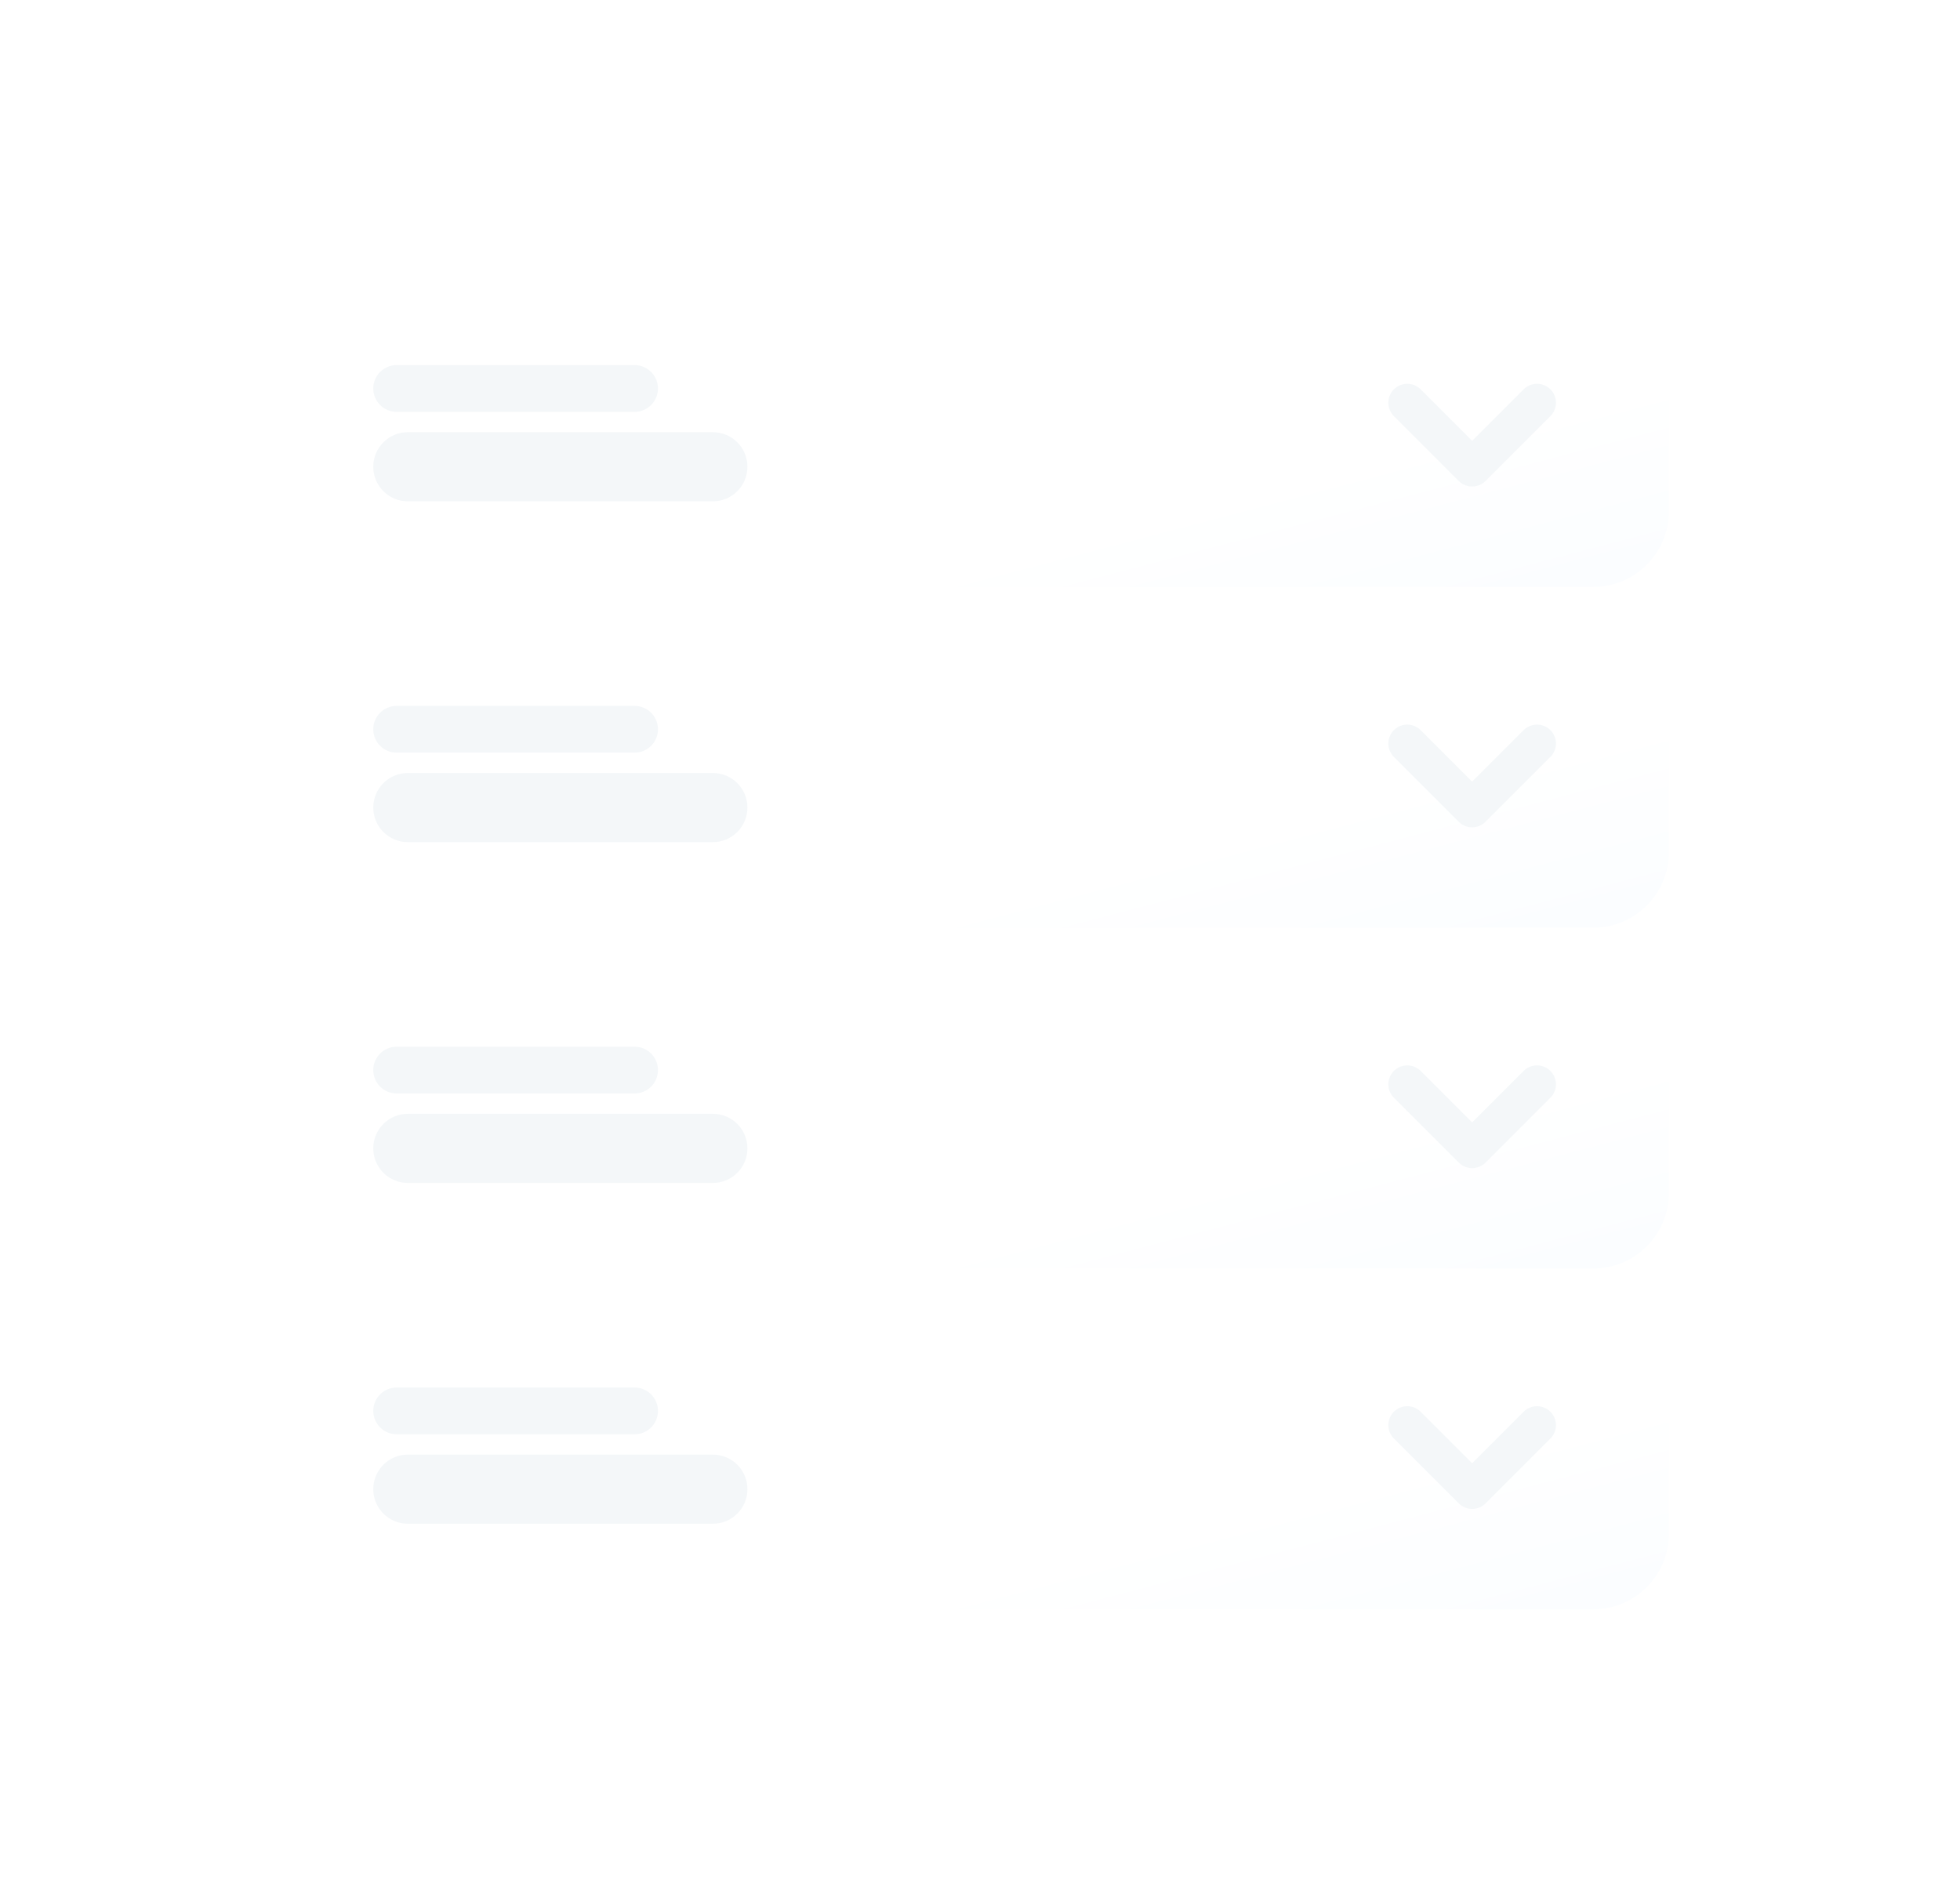 <svg width="207" height="200" viewBox="0 0 207 200" fill="none" xmlns="http://www.w3.org/2000/svg">
<g filter="url(#filter0_d_2086_11676)">
<rect x="30" y="30" width="146.255" height="32" rx="8" fill="url(#paint0_linear_2086_11676)"/>
</g>
<path d="M148.624 42.54L155.476 49.392L162.328 42.54" stroke="#F4F7F9" stroke-width="4" stroke-linecap="round" stroke-linejoin="round"/>
<path d="M39.421 41.036C39.421 39.672 40.527 38.566 41.891 38.566H67.019C68.383 38.566 69.489 39.672 69.489 41.036C69.489 42.4 68.383 43.506 67.019 43.506H41.891C40.527 43.506 39.421 42.4 39.421 41.036Z" fill="#F4F7F9"/>
<path d="M39.421 49.305C39.421 47.288 41.056 45.654 43.072 45.654H75.287C77.304 45.654 78.938 47.288 78.938 49.305C78.938 51.321 77.304 52.956 75.287 52.956H43.072C41.056 52.956 39.421 51.321 39.421 49.305Z" fill="#F4F7F9"/>
<g filter="url(#filter1_d_2086_11676)">
<rect x="30" y="66" width="146.255" height="32" rx="8" fill="url(#paint1_linear_2086_11676)"/>
</g>
<path d="M148.624 78.54L155.476 85.392L162.328 78.54" stroke="#F4F7F9" stroke-width="4" stroke-linecap="round" stroke-linejoin="round"/>
<path d="M39.421 77.036C39.421 75.672 40.527 74.566 41.891 74.566H67.019C68.383 74.566 69.489 75.672 69.489 77.036C69.489 78.4 68.383 79.506 67.019 79.506H41.891C40.527 79.506 39.421 78.4 39.421 77.036Z" fill="#F4F7F9"/>
<path d="M39.421 85.305C39.421 83.288 41.056 81.654 43.072 81.654H75.287C77.304 81.654 78.938 83.288 78.938 85.305C78.938 87.321 77.304 88.956 75.287 88.956H43.072C41.056 88.956 39.421 87.321 39.421 85.305Z" fill="#F4F7F9"/>
<g filter="url(#filter2_d_2086_11676)">
<rect x="30" y="102" width="146.255" height="32" rx="8" fill="url(#paint2_linear_2086_11676)"/>
</g>
<path d="M148.624 114.54L155.476 121.392L162.328 114.54" stroke="#F4F7F9" stroke-width="4" stroke-linecap="round" stroke-linejoin="round"/>
<path d="M39.421 113.036C39.421 111.672 40.527 110.566 41.891 110.566H67.019C68.383 110.566 69.489 111.672 69.489 113.036C69.489 114.4 68.383 115.506 67.019 115.506H41.891C40.527 115.506 39.421 114.4 39.421 113.036Z" fill="#F4F7F9"/>
<path d="M39.421 121.305C39.421 119.288 41.056 117.654 43.072 117.654H75.287C77.304 117.654 78.938 119.288 78.938 121.305C78.938 123.321 77.304 124.956 75.287 124.956H43.072C41.056 124.956 39.421 123.321 39.421 121.305Z" fill="#F4F7F9"/>
<g filter="url(#filter3_d_2086_11676)">
<rect x="30" y="138" width="146.255" height="32" rx="8" fill="url(#paint3_linear_2086_11676)"/>
</g>
<path d="M148.624 150.54L155.476 157.392L162.328 150.54" stroke="#F4F7F9" stroke-width="4" stroke-linecap="round" stroke-linejoin="round"/>
<path d="M39.421 149.036C39.421 147.672 40.527 146.566 41.891 146.566H67.019C68.383 146.566 69.489 147.672 69.489 149.036C69.489 150.4 68.383 151.506 67.019 151.506H41.891C40.527 151.506 39.421 150.4 39.421 149.036Z" fill="#F4F7F9"/>
<path d="M39.421 157.305C39.421 155.288 41.056 153.654 43.072 153.654H75.287C77.304 153.654 78.938 155.288 78.938 157.305C78.938 159.321 77.304 160.956 75.287 160.956H43.072C41.056 160.956 39.421 159.321 39.421 157.305Z" fill="#F4F7F9"/>
<defs>
<filter id="filter0_d_2086_11676" x="0" y="0" width="206.255" height="92" filterUnits="userSpaceOnUse" color-interpolation-filters="sRGB">
<feFlood flood-opacity="0" result="BackgroundImageFix"/>
<feColorMatrix in="SourceAlpha" type="matrix" values="0 0 0 0 0 0 0 0 0 0 0 0 0 0 0 0 0 0 127 0" result="hardAlpha"/>
<feOffset/>
<feGaussianBlur stdDeviation="15"/>
<feColorMatrix type="matrix" values="0 0 0 0 0.063 0 0 0 0 0.412 0 0 0 0 0.718 0 0 0 0.05 0"/>
<feBlend mode="normal" in2="BackgroundImageFix" result="effect1_dropShadow_2086_11676"/>
<feBlend mode="normal" in="SourceGraphic" in2="effect1_dropShadow_2086_11676" result="shape"/>
</filter>
<filter id="filter1_d_2086_11676" x="0" y="36" width="206.255" height="92" filterUnits="userSpaceOnUse" color-interpolation-filters="sRGB">
<feFlood flood-opacity="0" result="BackgroundImageFix"/>
<feColorMatrix in="SourceAlpha" type="matrix" values="0 0 0 0 0 0 0 0 0 0 0 0 0 0 0 0 0 0 127 0" result="hardAlpha"/>
<feOffset/>
<feGaussianBlur stdDeviation="15"/>
<feColorMatrix type="matrix" values="0 0 0 0 0.063 0 0 0 0 0.412 0 0 0 0 0.718 0 0 0 0.05 0"/>
<feBlend mode="normal" in2="BackgroundImageFix" result="effect1_dropShadow_2086_11676"/>
<feBlend mode="normal" in="SourceGraphic" in2="effect1_dropShadow_2086_11676" result="shape"/>
</filter>
<filter id="filter2_d_2086_11676" x="0" y="72" width="206.255" height="92" filterUnits="userSpaceOnUse" color-interpolation-filters="sRGB">
<feFlood flood-opacity="0" result="BackgroundImageFix"/>
<feColorMatrix in="SourceAlpha" type="matrix" values="0 0 0 0 0 0 0 0 0 0 0 0 0 0 0 0 0 0 127 0" result="hardAlpha"/>
<feOffset/>
<feGaussianBlur stdDeviation="15"/>
<feColorMatrix type="matrix" values="0 0 0 0 0.063 0 0 0 0 0.412 0 0 0 0 0.718 0 0 0 0.05 0"/>
<feBlend mode="normal" in2="BackgroundImageFix" result="effect1_dropShadow_2086_11676"/>
<feBlend mode="normal" in="SourceGraphic" in2="effect1_dropShadow_2086_11676" result="shape"/>
</filter>
<filter id="filter3_d_2086_11676" x="0" y="108" width="206.255" height="92" filterUnits="userSpaceOnUse" color-interpolation-filters="sRGB">
<feFlood flood-opacity="0" result="BackgroundImageFix"/>
<feColorMatrix in="SourceAlpha" type="matrix" values="0 0 0 0 0 0 0 0 0 0 0 0 0 0 0 0 0 0 127 0" result="hardAlpha"/>
<feOffset/>
<feGaussianBlur stdDeviation="15"/>
<feColorMatrix type="matrix" values="0 0 0 0 0.063 0 0 0 0 0.412 0 0 0 0 0.718 0 0 0 0.05 0"/>
<feBlend mode="normal" in2="BackgroundImageFix" result="effect1_dropShadow_2086_11676"/>
<feBlend mode="normal" in="SourceGraphic" in2="effect1_dropShadow_2086_11676" result="shape"/>
</filter>
<linearGradient id="paint0_linear_2086_11676" x1="90.535" y1="10.884" x2="126.679" y2="148.486" gradientUnits="userSpaceOnUse">
<stop offset="0.35" stop-color="white"/>
<stop offset="1" stop-color="#EBF6FF"/>
</linearGradient>
<linearGradient id="paint1_linear_2086_11676" x1="90.535" y1="46.884" x2="126.679" y2="184.486" gradientUnits="userSpaceOnUse">
<stop offset="0.35" stop-color="white"/>
<stop offset="1" stop-color="#EBF6FF"/>
</linearGradient>
<linearGradient id="paint2_linear_2086_11676" x1="90.535" y1="82.884" x2="126.679" y2="220.486" gradientUnits="userSpaceOnUse">
<stop offset="0.35" stop-color="white"/>
<stop offset="1" stop-color="#EBF6FF"/>
</linearGradient>
<linearGradient id="paint3_linear_2086_11676" x1="90.535" y1="118.884" x2="126.679" y2="256.486" gradientUnits="userSpaceOnUse">
<stop offset="0.35" stop-color="white"/>
<stop offset="1" stop-color="#EBF6FF"/>
</linearGradient>
</defs>
</svg>
